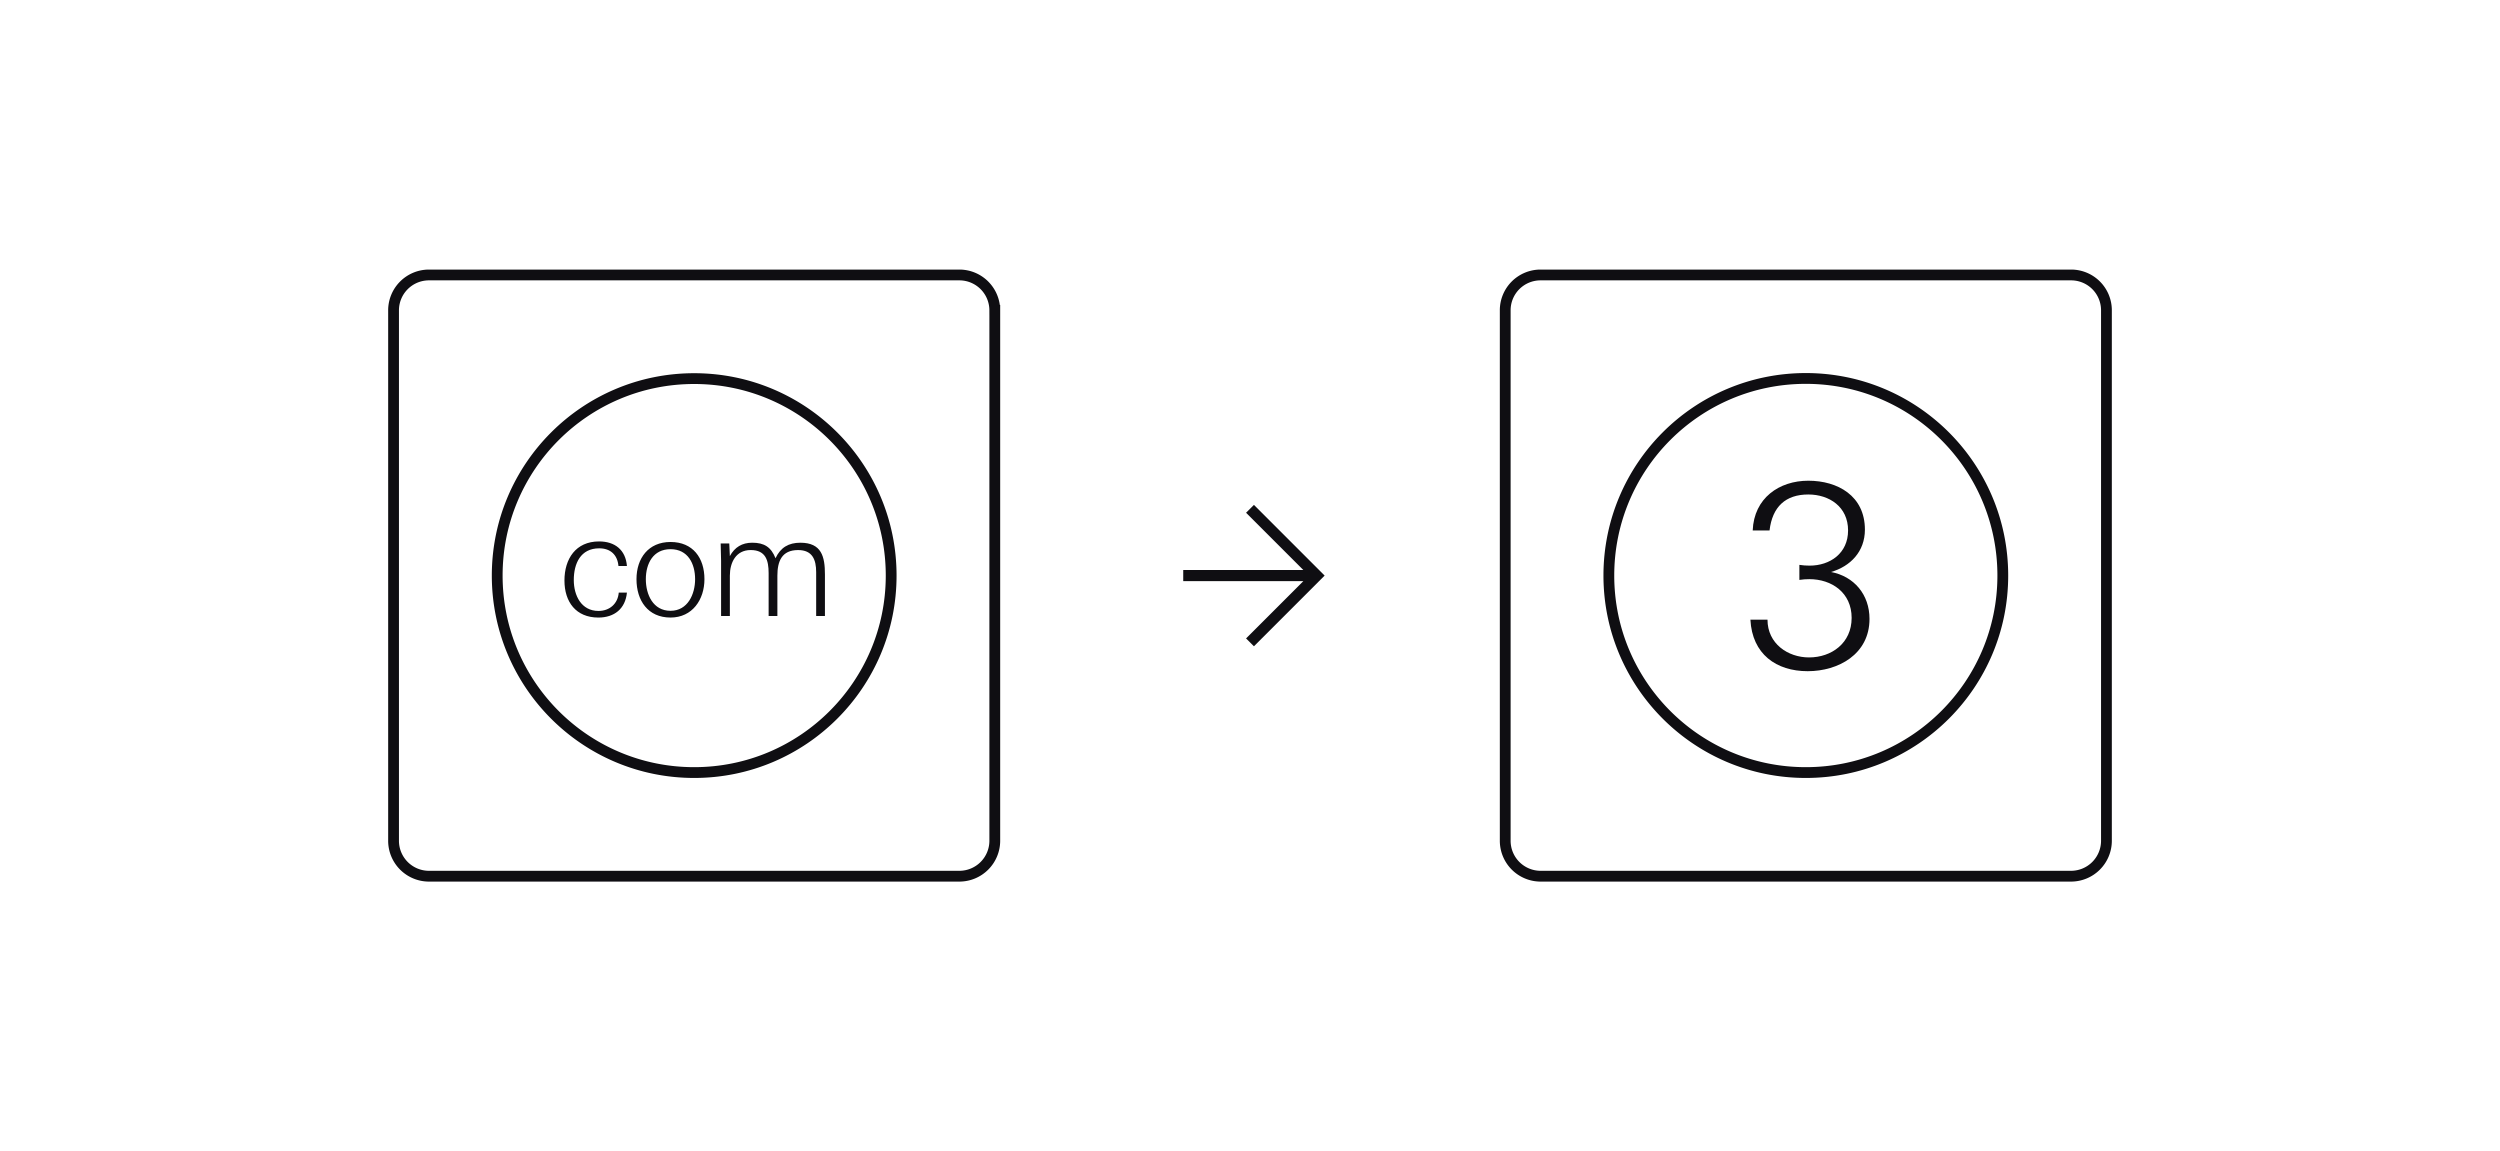<svg width="215" height="99" fill="none" xmlns="http://www.w3.org/2000/svg"><path d="M85.552 26.687v45.615a3.049 3.049 0 0 1-3.05 3.051H36.885a3.046 3.046 0 0 1-3.039-3.051V26.687a3.044 3.044 0 0 1 3.039-3.04h45.615a3.046 3.046 0 0 1 3.051 3.04ZM76.64 49.5c0-9.355-7.586-16.94-16.94-16.94-9.355 0-16.94 7.585-16.94 16.94 0 9.354 7.585 16.94 16.94 16.94 9.354 0 16.94-7.586 16.94-16.94Z" stroke="#0F0E12" stroke-width=".928"/><path d="M51.459 53.11c-1.928 0-2.916-1.346-2.916-3.187 0-1.865.976-3.36 2.977-3.36 1.36 0 2.285.728 2.396 2.113h-.729c-.085-.964-.691-1.52-1.654-1.52-1.607 0-2.187 1.31-2.187 2.73 0 1.322.643 2.655 2.125 2.655.951 0 1.667-.617 1.742-1.58h.703c-.135 1.395-1.086 2.149-2.457 2.149ZM57.666 53.109c-1.951 0-2.928-1.47-2.928-3.298 0-1.803 1.027-3.2 2.928-3.2 1.927 0 2.916 1.372 2.916 3.2 0 1.754-1.037 3.298-2.916 3.298Zm0-5.88c-1.494 0-2.124 1.236-2.124 2.582 0 1.321.618 2.718 2.124 2.718 1.483 0 2.113-1.433 2.113-2.718 0-1.334-.618-2.582-2.113-2.582ZM70.19 52.974v-3.768c0-1.074-.32-1.901-1.555-1.901-1.408 0-1.78.975-1.78 2.199v3.47h-.753v-3.68c0-1.1-.247-1.99-1.544-1.99-1.272 0-1.79 1.075-1.79 2.2v3.47h-.755v-4.743c0-.495-.036-1.001-.036-1.494h.74l.05 1.086c.42-.766 1.05-1.15 1.927-1.15 1.025 0 1.617.372 2 1.335.433-.926 1.125-1.334 2.138-1.334 1.828 0 2.112 1.199 2.112 2.73v3.57h-.753Z" fill="#0F0E12"/><path d="m107.5 43.758 5.742 5.742-5.742 5.742M113.242 49.5h-11.484" stroke="#0F0E12" stroke-width=".957"/><path d="M181.154 26.687v45.615a3.049 3.049 0 0 1-3.051 3.051h-45.615a3.046 3.046 0 0 1-3.039-3.051V26.687a3.036 3.036 0 0 1 3.039-3.04h45.615a3.038 3.038 0 0 1 3.051 3.04ZM172.241 49.5c0-9.367-7.585-16.953-16.94-16.953s-16.94 7.586-16.94 16.953c0 9.354 7.586 16.94 16.94 16.94 9.355 0 16.94-7.586 16.94-16.94Z" stroke="#0F0E12" stroke-width=".928"/><path d="M155.469 57.723c-2.719 0-4.78-1.47-4.934-4.43h1.47c0 2.062 1.754 3.246 3.573 3.246 1.93 0 3.663-1.228 3.663-3.4 0-2.17-1.711-3.332-3.64-3.332-.285 0-.571.021-.855.065v-1.293c.284.043.591.066.877.066 1.754 0 3.311-1.053 3.311-3.027 0-2.04-1.623-3.092-3.421-3.092-1.952 0-3.092 1.053-3.333 3.092h-1.448c.11-2.785 2.281-4.276 4.781-4.276 2.522 0 4.868 1.294 4.868 4.21 0 1.886-1.25 3.158-2.916 3.64 1.973.373 3.311 1.93 3.311 4.035 0 3.049-2.698 4.496-5.307 4.496Z" fill="#0F0E12"/></svg>